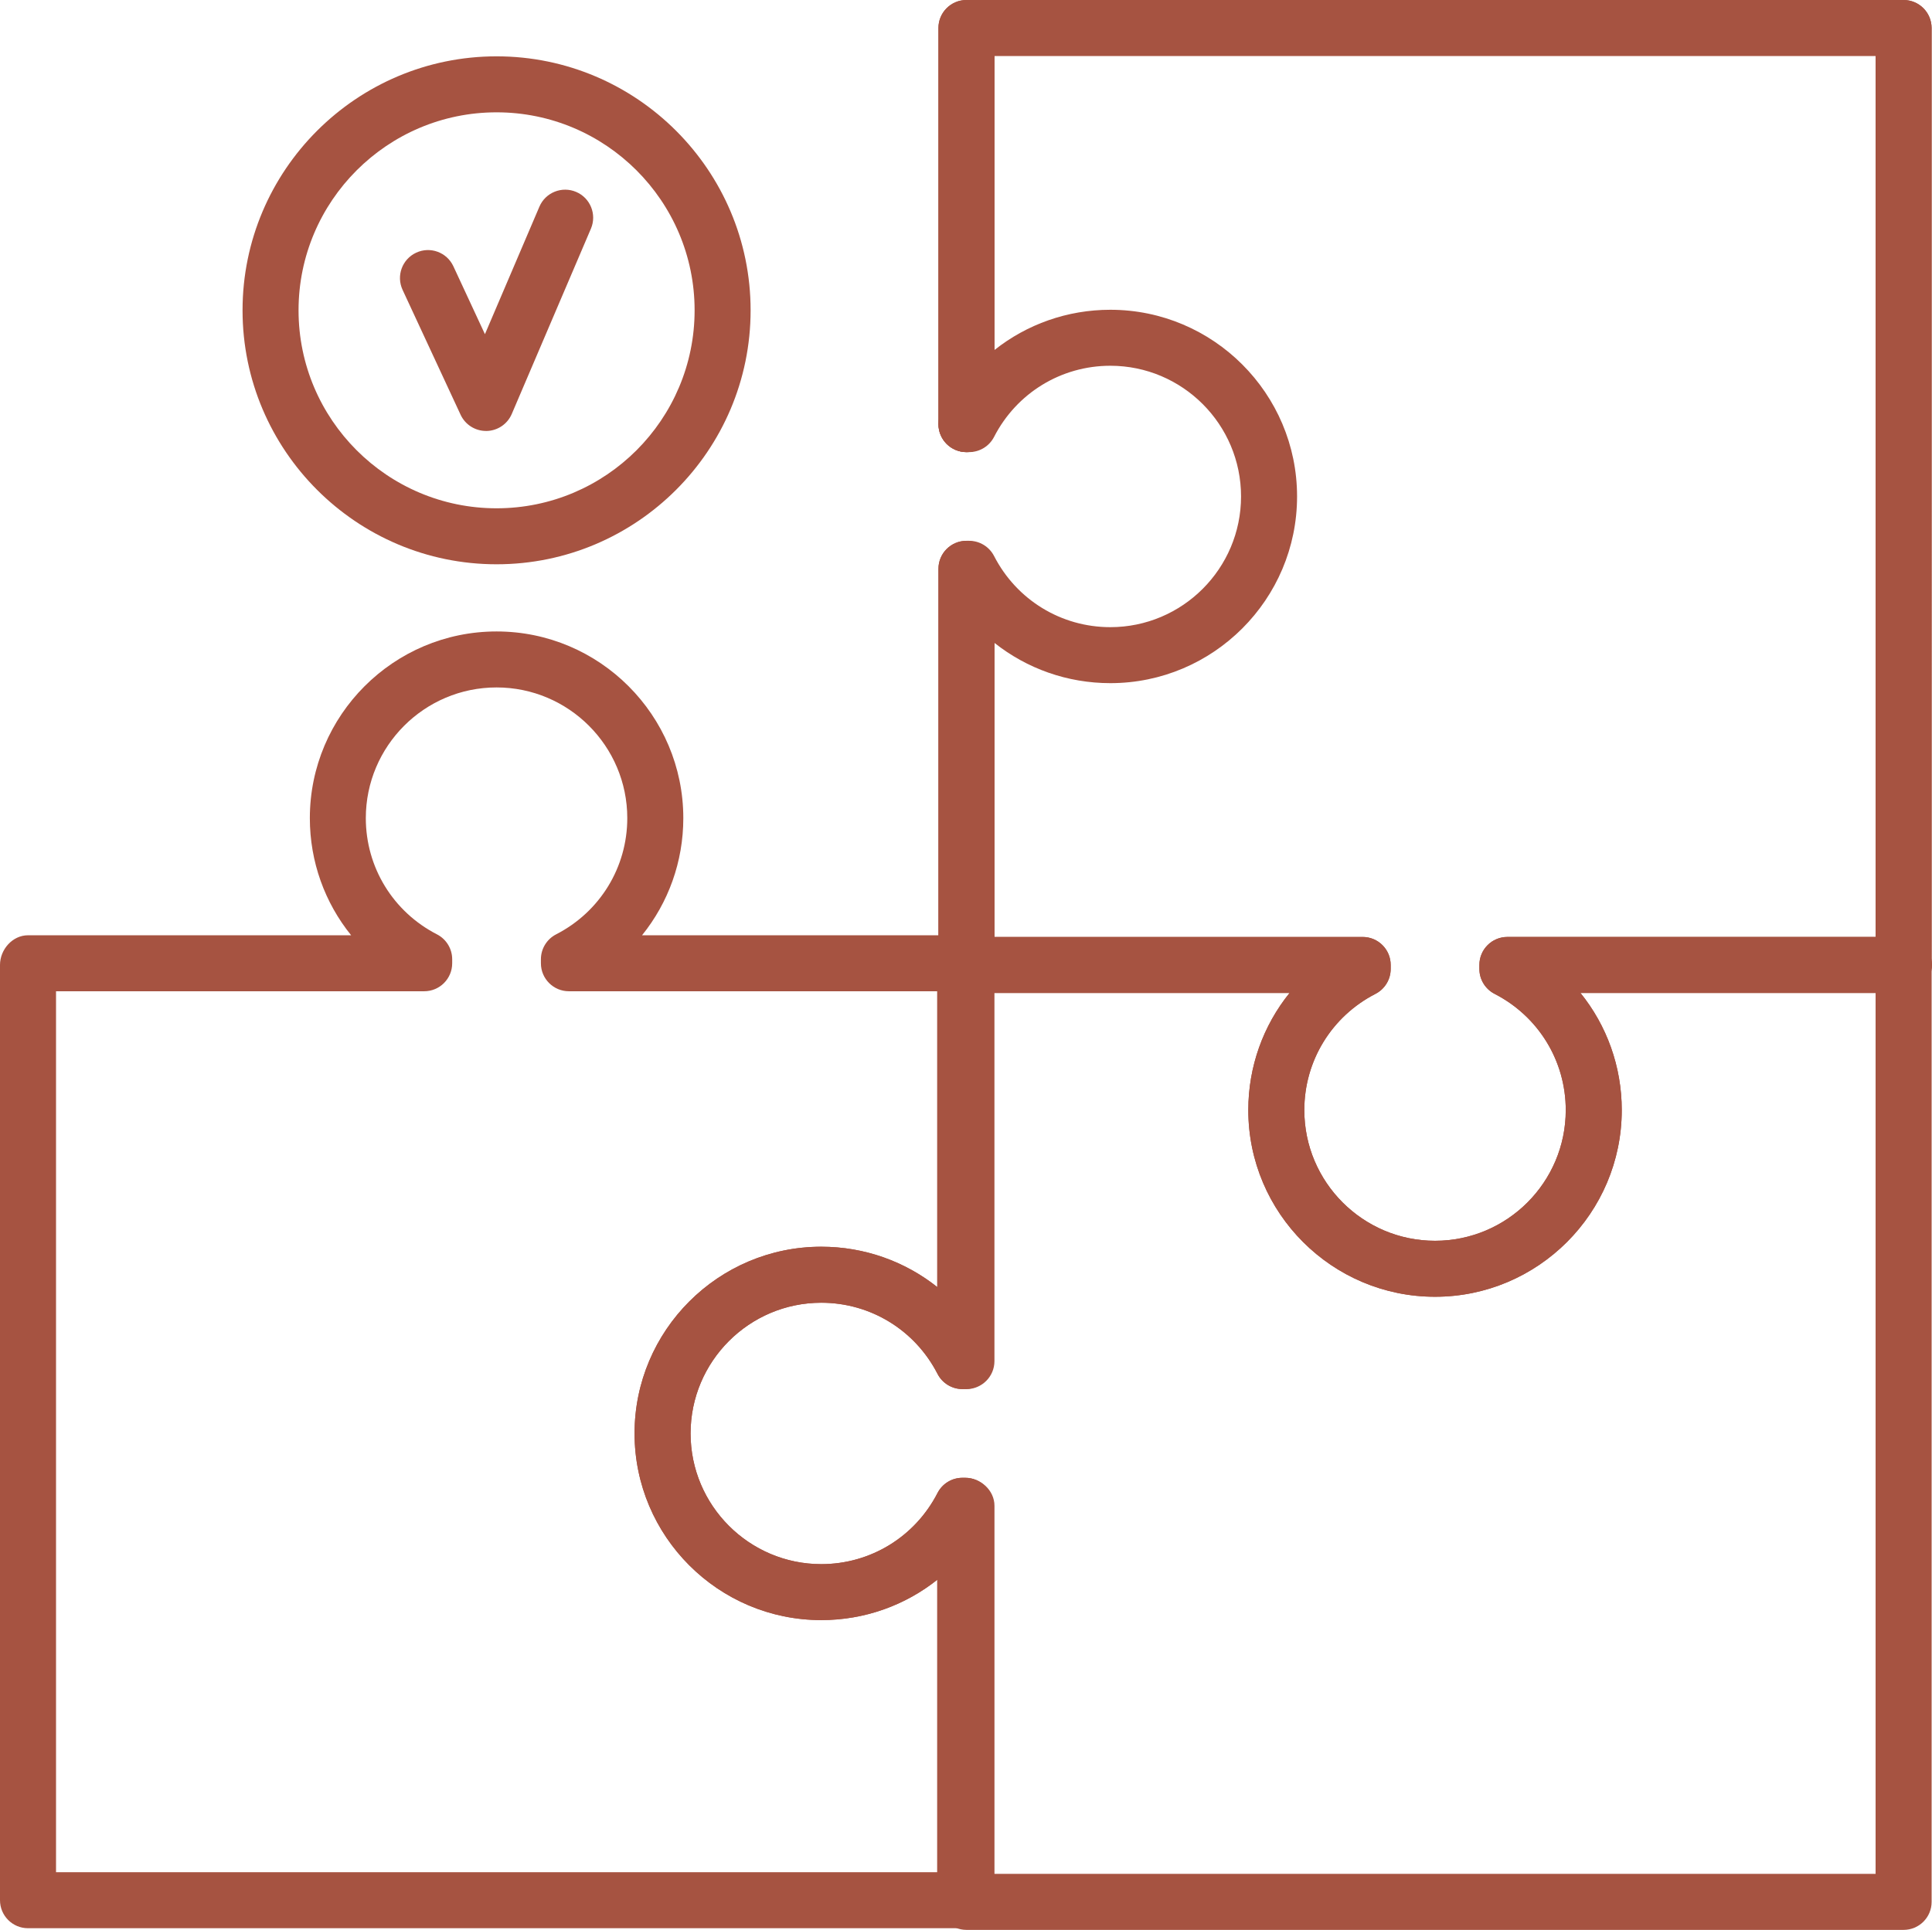 <?xml version="1.0" encoding="UTF-8"?><svg id="Layer_2" xmlns="http://www.w3.org/2000/svg" viewBox="0 0 72 71.938"><defs><style>.cls-1{fill:#a65341;}</style></defs><g id="Layer_1-2"><g><path class="cls-1" d="M18.112,16.064c-.406,0-.775-.235-.947-.604l-2.162-4.655c-.243-.523-.016-1.144,.507-1.386,.523-.244,1.143-.016,1.386,.507l1.176,2.531,2.03-4.753c.226-.53,.84-.776,1.37-.55,.53,.226,.776,.84,.55,1.37l-2.95,6.907c-.162,.379-.531,.627-.944,.634h-.016Z"/><path class="cls-1" d="M70.956,37.013c-.577,0-1.047-.467-1.047-1.044s.464-1.044,1.04-1.044h.007c.577,0,1.044,.467,1.044,1.044s-.467,1.044-1.044,1.044Z"/><path class="cls-1" d="M35.969,71.876H1.044c-.577,0-1.044-.467-1.044-1.044V35.969c0-.577,.467-1.106,1.044-1.106H13.086c-.981-1.213-1.539-2.742-1.539-4.366,0-3.837,3.122-6.959,6.959-6.959s6.959,3.122,6.959,6.959c0,1.624-.558,3.152-1.538,4.366h12.042c.577,0,1.044,.467,1.044,1.044v14.828c0,.577-.467,1.044-1.044,1.044h-.101c-.391,0-.75-.219-.929-.567-.84-1.636-2.5-2.652-4.332-2.652-2.686,0-4.871,2.185-4.871,4.872s2.185,4.872,4.871,4.872c1.832,0,3.492-1.016,4.332-2.652,.179-.348,.537-.567,.929-.567h.101c.577,0,1.044,.467,1.044,1.044v14.704c0,.577-.467,1.044-1.044,1.044Zm-33.881-2.088H34.925v-10.898c-1.205,.957-2.715,1.5-4.318,1.5-3.837,0-6.959-3.122-6.959-6.959s3.122-6.959,6.959-6.959c1.602,0,3.112,.543,4.318,1.5v-11.022h-13.723c-.577,0-1.044-.467-1.044-1.044v-.148c0-.391,.219-.75,.567-.929,1.636-.84,2.652-2.5,2.652-4.332,0-2.686-2.185-4.872-4.872-4.872s-4.872,2.185-4.872,4.872c0,1.832,1.016,3.492,2.652,4.332,.348,.179,.567,.537,.567,.929v.148c0,.577-.467,1.044-1.044,1.044H2.088v32.838Z"/><path class="cls-1" d="M70.942,71.938H36.017c-.577,0-1.044-.467-1.044-1.044v-12.042c-1.213,.981-2.742,1.539-4.366,1.539-3.837,0-6.959-3.122-6.959-6.959s3.122-6.959,6.959-6.959c1.624,0,3.152,.558,4.366,1.539v-12.042c0-.577,.467-1.044,1.044-1.044h14.766c.577,0,1.044,.467,1.044,1.044v.148c0,.391-.219,.75-.567,.929-1.636,.84-2.652,2.5-2.652,4.332,0,2.686,2.185,4.872,4.872,4.872s4.871-2.185,4.871-4.872c0-1.832-1.016-3.492-2.652-4.332-.348-.179-.567-.537-.567-.929v-.149c0-.577,.467-1.044,1.044-1.044h14.766c.577,0,1.044,.467,1.044,1.044v34.925c0,.577-.467,1.044-1.044,1.044Zm-33.882-2.088h32.838V37.013h-10.999c.981,1.213,1.539,2.742,1.539,4.366,0,3.837-3.122,6.959-6.959,6.959s-6.959-3.122-6.959-6.959c0-1.624,.558-3.152,1.538-4.366h-10.998v13.723c0,.577-.468,1.044-1.044,1.044h-.148c-.391,0-.75-.219-.929-.567-.84-1.636-2.5-2.652-4.332-2.652-2.686,0-4.871,2.185-4.871,4.872s2.185,4.872,4.871,4.872c1.832,0,3.492-1.016,4.332-2.652,.179-.348,.537-.567,.929-.567h.101c.577,0,1.092,.467,1.092,1.044v13.722Z"/><path class="cls-1" d="M70.942,37.013c-.577,0-1.044-.467-1.044-1.044V1.044c0-.577,.467-1.044,1.043-1.044h0c.574,0,1.04,.464,1.044,1.037V35.969c0,.577-.467,1.044-1.043,1.044Z"/><path class="cls-1" d="M36.017,16.854c-.577,0-1.044-.467-1.044-1.044V1.044c0-.577,.467-1.044,1.044-1.044s1.044,.467,1.044,1.044V15.81c0,.577-.467,1.044-1.044,1.044Z"/><path class="cls-1" d="M36.017,37.013c-.577,0-1.044-.467-1.044-1.044h0v-14.766c0-.577,.467-1.044,1.044-1.044h0c.569,0,1.032,.456,1.043,1.023h0s0,.002,0,.003h0v.005h0v.005h0v.006h0s0,14.767,0,14.767c0,.577-.467,1.044-1.044,1.044Z"/><path class="cls-1" d="M36.017,16.853c-.272,0-.543-.111-.738-.306-.195-.195-.306-.466-.306-.738s.111-.543,.306-.738c.39-.39,1.086-.39,1.475,0,.195,.195,.306,.467,.306,.738s-.111,.543-.306,.738c-.195,.195-.466,.306-.738,.306Z"/><path class="cls-1" d="M53.48,48.338c-3.837,0-6.959-3.122-6.959-6.959,0-1.624,.558-3.152,1.538-4.366h-12.042c-.577,0-1.044-.467-1.044-1.044v-14.766c0-.577,.467-1.044,1.044-1.044h.1c.391,0,.75,.219,.929,.567,.84,1.636,2.5,2.652,4.332,2.652,2.686,0,4.872-2.185,4.872-4.872s-2.185-4.872-4.872-4.872c-1.832,0-3.493,1.016-4.332,2.652-.179,.348-.537,.567-.929,.567h-.101c-.577,0-1.044-.467-1.044-1.044V1.044c0-.577,.467-1.044,1.044-1.044h34.925c.577,0,1.044,.467,1.044,1.044V35.969c0,.277-.11,.542-.305,.738-.196,.196-.461,.306-.738,.306h-12.043c.981,1.213,1.539,2.742,1.539,4.366,0,3.837-3.122,6.959-6.959,6.959Zm-16.419-13.412h13.722c.577,0,1.044,.467,1.044,1.044v.148c0,.391-.219,.75-.567,.929-1.636,.84-2.652,2.5-2.652,4.332,0,2.686,2.185,4.872,4.872,4.872s4.871-2.185,4.871-4.872c0-1.832-1.016-3.492-2.652-4.332-.348-.179-.567-.537-.567-.929v-.149c0-.577,.467-1.044,1.044-1.044h13.723V2.088H37.061V13.047c1.205-.957,2.715-1.5,4.318-1.5,3.837,0,6.959,3.122,6.959,6.959s-3.122,6.959-6.959,6.959c-1.602,0-3.112-.543-4.317-1.5v10.959Z"/><path class="cls-1" d="M18.506,21.034c-5.22,0-9.467-4.247-9.467-9.467S13.286,2.1,18.506,2.1s9.467,4.247,9.467,9.467-4.247,9.467-9.467,9.467Zm0-16.847c-4.069,0-7.38,3.311-7.38,7.38s3.31,7.38,7.38,7.38,7.38-3.31,7.38-7.38-3.31-7.38-7.38-7.38Z"/></g></g></svg>